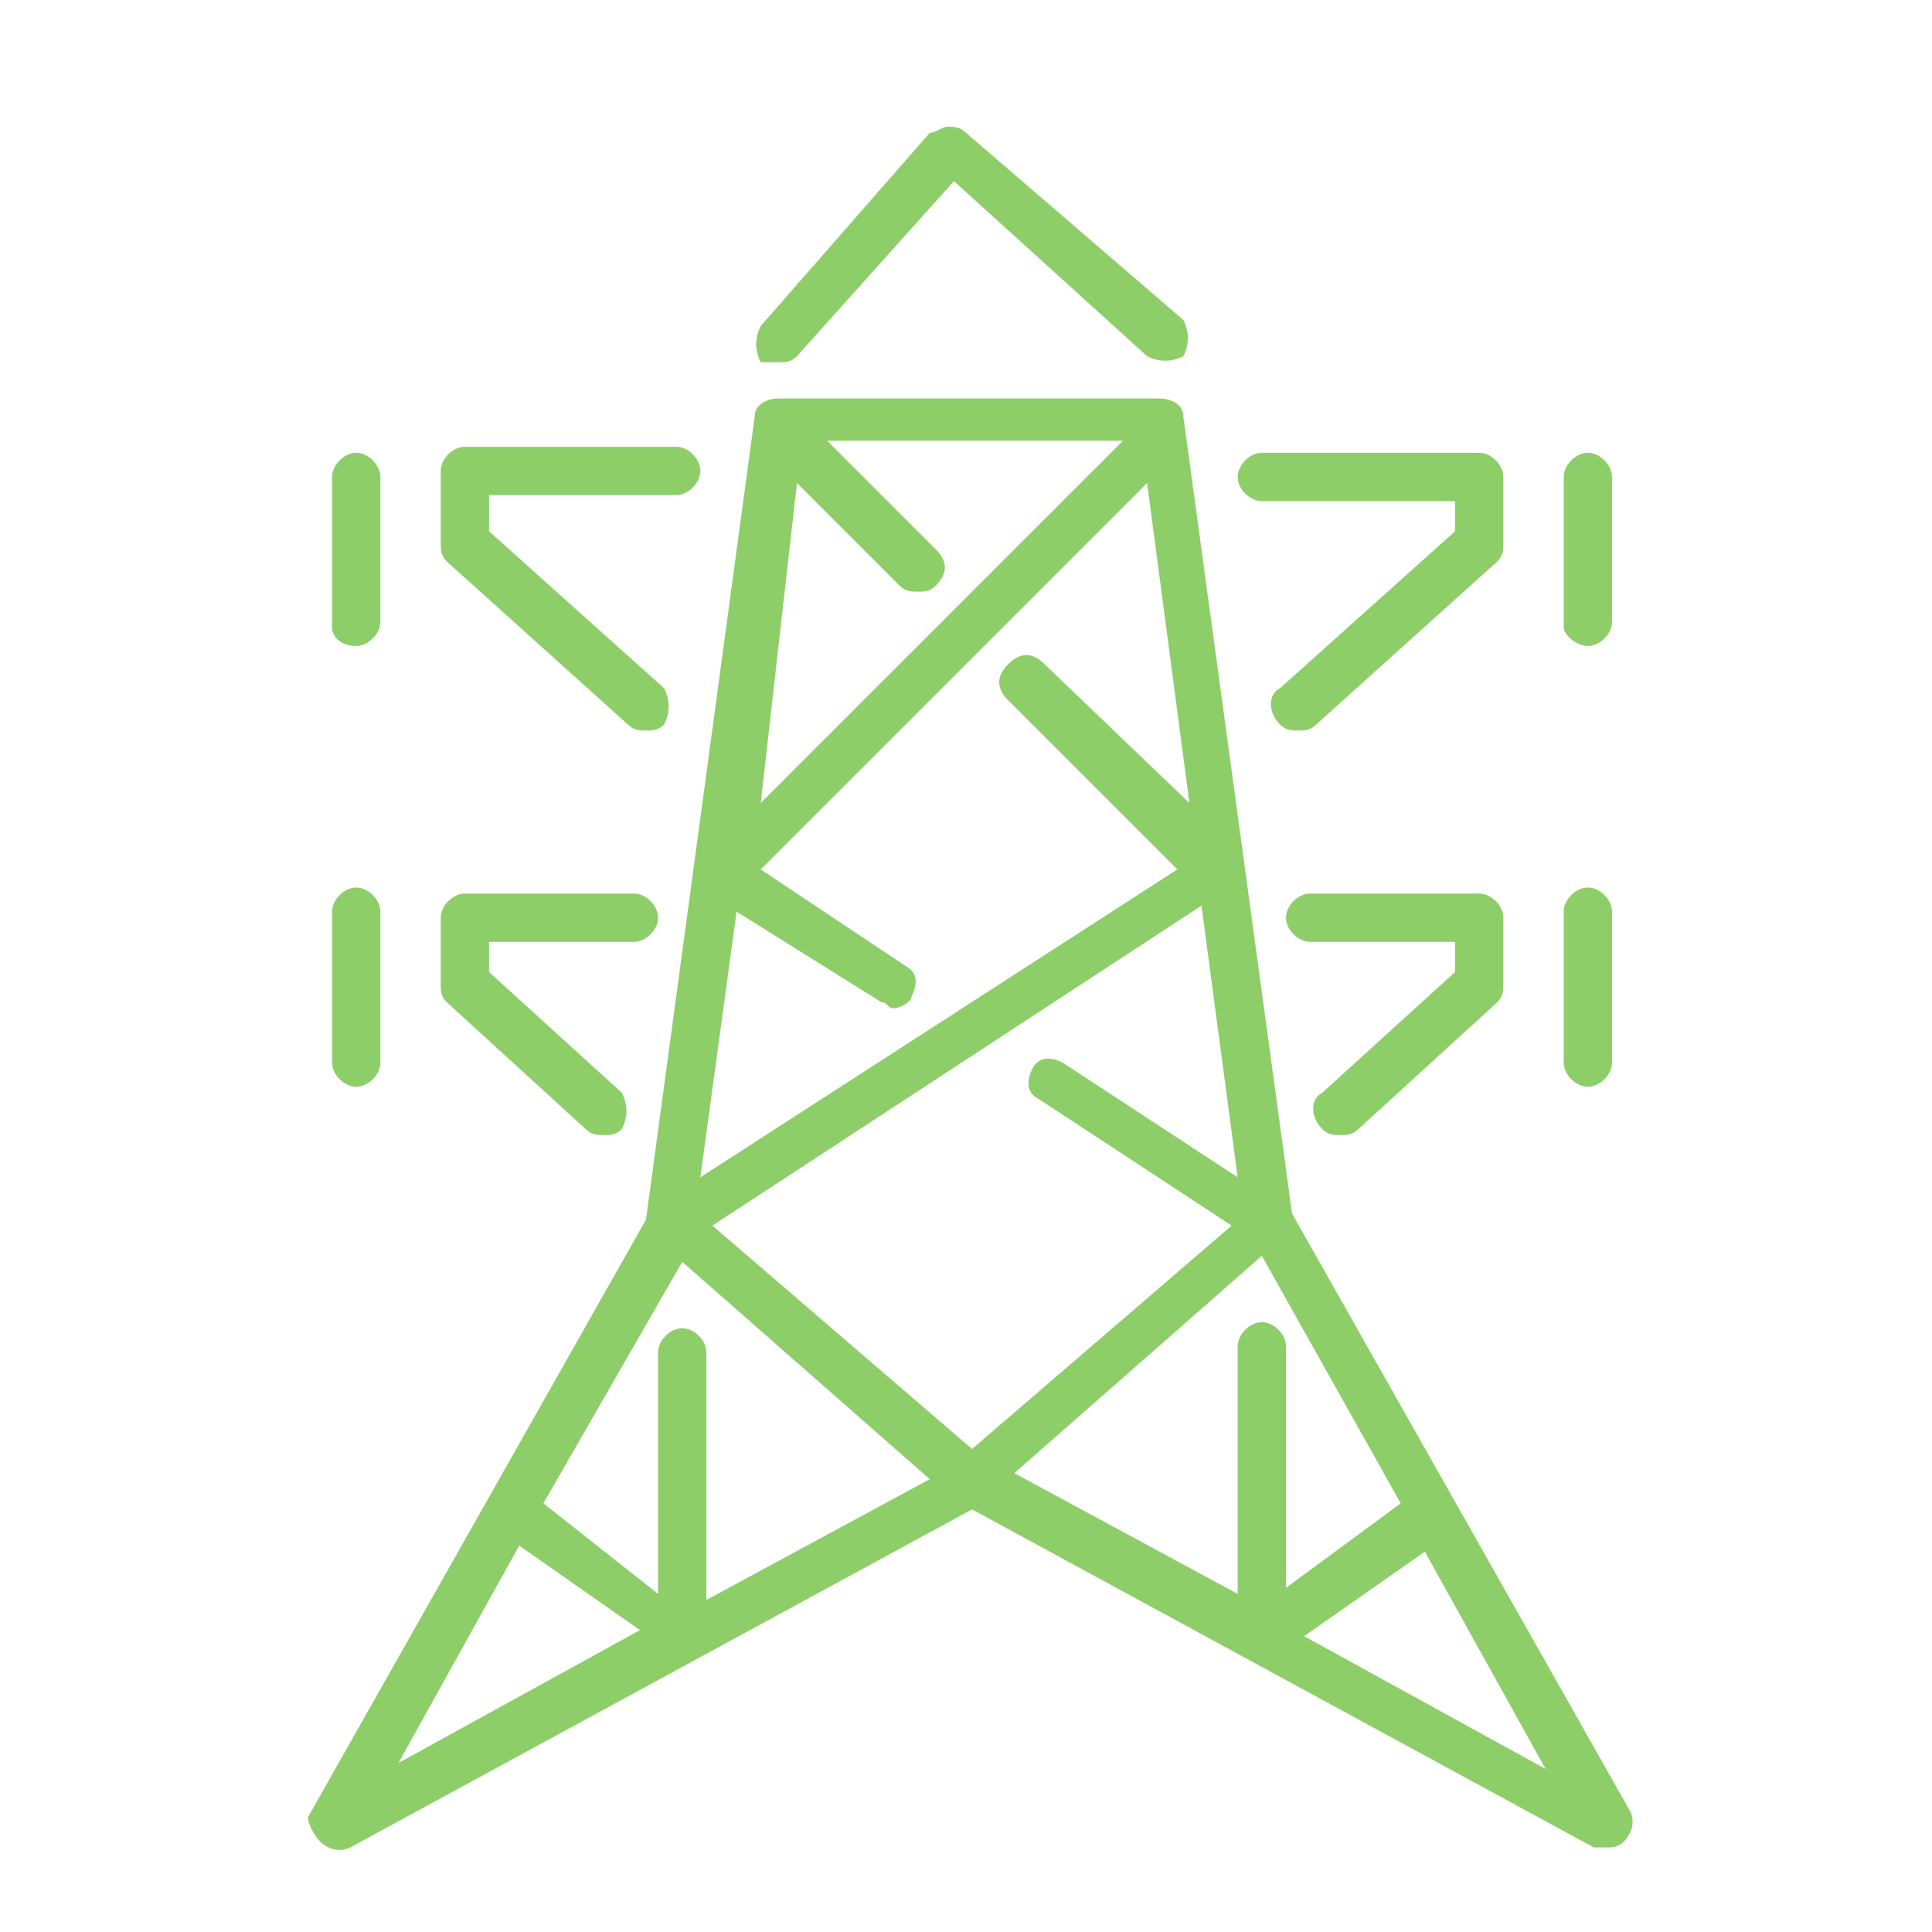 <svg xmlns="http://www.w3.org/2000/svg" xmlns:xlink="http://www.w3.org/1999/xlink" viewBox="0 0 32 32">
<style type="text/css">
	.icon-svg-line-secondary{fill:#8DCE69;}
</style>
<g>
	<path class="icon-svg-line-secondary" d="M5.3,30.5c0.1,0.1,0.3,0.2,0.5,0.1L16.1,25l10.3,5.6c0.1,0,0.1,0,0.2,0c0.1,0,0.2,0,0.3-0.1
		c0.1-0.1,0.2-0.3,0.1-0.5l-5.6-9.9L19.6,6.9c0-0.2-0.2-0.3-0.4-0.3h-6.3c-0.2,0-0.4,0.1-0.4,0.3l-1.8,13.3l-5.6,9.9
		C5.1,30.2,5.2,30.4,5.3,30.5z M20.5,19.5l-2.9-1.9c-0.2-0.1-0.4-0.1-0.5,0.1c-0.1,0.2-0.1,0.4,0.1,0.5l3.2,2.1L16.1,24l-4.3-3.7
		l8.1-5.3L20.5,19.5z M21.6,27.1l2-1.4l2,3.6L21.6,27.1z M23.2,24.9l-1.9,1.4v-4c0-0.2-0.2-0.4-0.4-0.4c-0.2,0-0.4,0.2-0.4,0.4v4.1
		l-3.7-2l4.1-3.6L23.2,24.9z M19.7,13.3L17.3,11c-0.2-0.2-0.4-0.2-0.6,0c-0.2,0.2-0.2,0.4,0,0.6l2.8,2.8l-7.9,5.1l0.6-4.4l2.4,1.5
		c0.1,0,0.1,0.1,0.2,0.1c0.1,0,0.3-0.1,0.3-0.2c0.1-0.2,0.1-0.4-0.1-0.5l-2.4-1.6L19,8L19.7,13.3z M13.2,8l1.7,1.7
		c0.1,0.1,0.2,0.1,0.3,0.1c0.1,0,0.2,0,0.3-0.1c0.2-0.2,0.2-0.4,0-0.6l-1.8-1.8h4.9l-6,6L13.2,8z M11.3,20.9l4.1,3.6l-3.7,2v-4.1
		c0-0.2-0.2-0.4-0.4-0.4c-0.2,0-0.4,0.2-0.4,0.4v4L9,24.9L11.3,20.9z M8.6,25.6l2,1.4l-4,2.2L8.6,25.6z"/>
	<path class="icon-svg-line-secondary" d="M11.2,8.2c0.2,0,0.4-0.2,0.4-0.4s-0.2-0.4-0.4-0.4H7.7c-0.2,0-0.4,0.2-0.4,0.4V9c0,0.1,0,0.2,0.1,0.3l3,2.7
		c0.1,0.1,0.2,0.1,0.3,0.1c0.1,0,0.2,0,0.3-0.1c0.1-0.2,0.1-0.4,0-0.6L8.1,8.8V8.2H11.2z"/>
	<path class="icon-svg-line-secondary" d="M5.9,10.7c0.2,0,0.4-0.2,0.4-0.4V7.9c0-0.2-0.2-0.4-0.4-0.4c-0.2,0-0.4,0.2-0.4,0.4v2.5
		C5.5,10.5,5.6,10.7,5.9,10.7z"/>
	<path class="icon-svg-line-secondary" d="M7.3,16.3c0,0.1,0,0.2,0.1,0.3l2.3,2.1c0.1,0.1,0.2,0.1,0.3,0.1c0.1,0,0.2,0,0.3-0.1c0.1-0.2,0.1-0.4,0-0.6
		l-2.2-2v-0.5h2.4c0.2,0,0.4-0.2,0.4-0.4c0-0.2-0.2-0.4-0.4-0.4H7.7c-0.2,0-0.4,0.2-0.4,0.4V16.3z"/>
	<path class="icon-svg-line-secondary" d="M5.5,17.6c0,0.2,0.2,0.4,0.4,0.4c0.2,0,0.4-0.2,0.4-0.4v-2.5c0-0.2-0.2-0.4-0.4-0.4c-0.2,0-0.4,0.2-0.4,0.4
		V17.6z"/>
	<path class="icon-svg-line-secondary" d="M24.9,7.9c0-0.2-0.2-0.4-0.4-0.4h-3.6c-0.2,0-0.4,0.2-0.4,0.4s0.2,0.4,0.4,0.4h3.2v0.5l-2.9,2.6
		c-0.2,0.1-0.2,0.4,0,0.6c0.1,0.1,0.2,0.1,0.3,0.1c0.1,0,0.2,0,0.3-0.1l3-2.7c0.1-0.1,0.1-0.2,0.1-0.3V7.9z"/>
	<path class="icon-svg-line-secondary" d="M26.3,10.7c0.2,0,0.4-0.2,0.4-0.4V7.9c0-0.2-0.2-0.4-0.4-0.4c-0.2,0-0.4,0.2-0.4,0.4v2.5
		C25.9,10.5,26.1,10.7,26.3,10.7z"/>
	<path class="icon-svg-line-secondary" d="M21.9,18.1c-0.2,0.1-0.2,0.4,0,0.6c0.1,0.1,0.2,0.1,0.3,0.1c0.1,0,0.2,0,0.3-0.1l2.3-2.1
		c0.1-0.1,0.1-0.2,0.1-0.3v-1.1c0-0.2-0.2-0.4-0.4-0.4h-2.8c-0.2,0-0.4,0.2-0.4,0.4c0,0.2,0.2,0.4,0.4,0.4h2.4v0.5L21.9,18.1z"/>
	<path class="icon-svg-line-secondary" d="M25.9,17.6c0,0.2,0.2,0.4,0.4,0.4c0.2,0,0.4-0.2,0.4-0.4v-2.5c0-0.2-0.2-0.4-0.4-0.4c-0.2,0-0.4,0.2-0.4,0.4
		V17.6z"/>
	<path class="icon-svg-line-secondary" d="M12.9,6c0.1,0,0.2,0,0.3-0.1L15.8,3L19,5.9c0.2,0.1,0.4,0.1,0.6,0c0.1-0.2,0.1-0.4,0-0.6L16,2.2
		c-0.1-0.1-0.2-0.1-0.3-0.1c-0.1,0-0.2,0.1-0.3,0.1l-2.8,3.2c-0.1,0.2-0.1,0.4,0,0.6C12.8,6,12.9,6,12.9,6z"/>
</g>
</svg>
